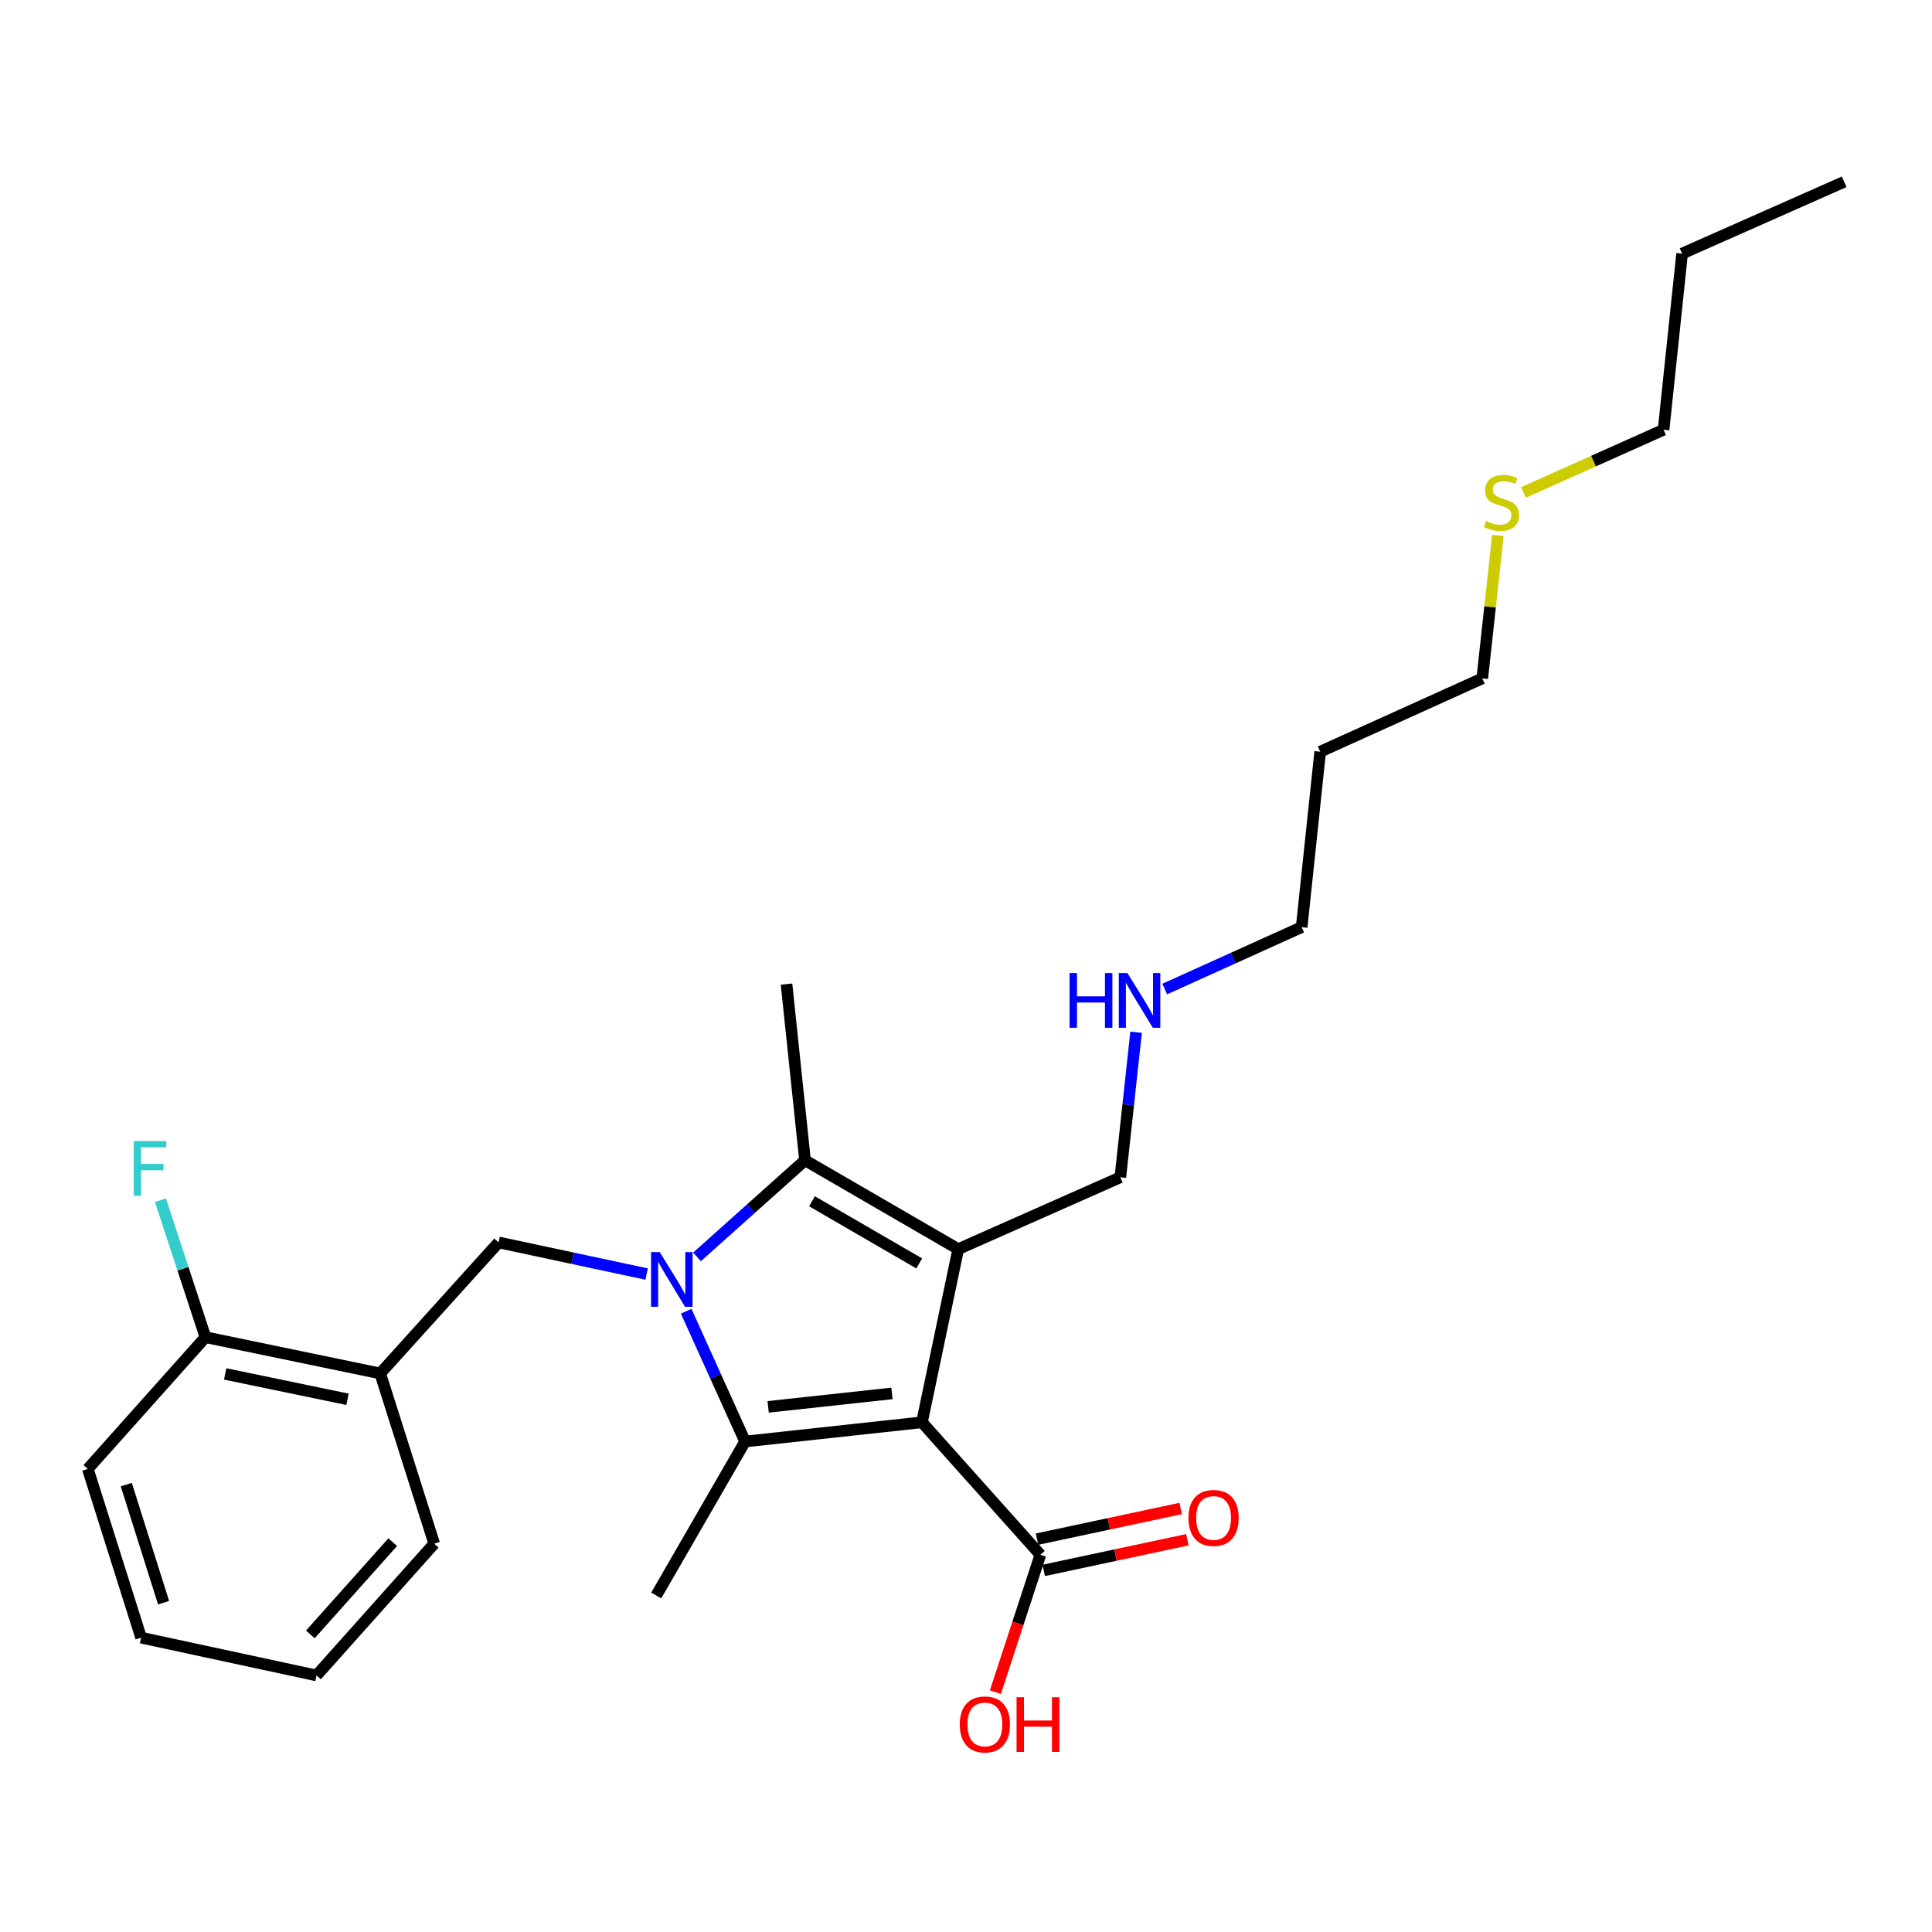<?xml version='1.0' encoding='iso-8859-1'?>
<svg version='1.1' baseProfile='full'
              xmlns='http://www.w3.org/2000/svg'
                      xmlns:rdkit='http://www.rdkit.org/xml'
                      xmlns:xlink='http://www.w3.org/1999/xlink'
                  xml:space='preserve'
width='1000px' height='1000px' viewBox='0 0 1000 1000'>
<!-- END OF HEADER -->
<rect style='opacity:1.0;fill:#FFFFFF;stroke:none' width='1000' height='1000' x='0' y='0'> </rect>
<path class='bond-1' d='M 477.2,736.177 L 495.984,646.54' style='fill:none;fill-rule:evenodd;stroke:#000000;stroke-width:6px;stroke-linecap:butt;stroke-linejoin:miter;stroke-opacity:1' />
<path class='bond-2' d='M 477.2,736.177 L 385.651,746.13' style='fill:none;fill-rule:evenodd;stroke:#000000;stroke-width:6px;stroke-linecap:butt;stroke-linejoin:miter;stroke-opacity:1' />
<path class='bond-2' d='M 461.68,721.225 L 397.596,728.192' style='fill:none;fill-rule:evenodd;stroke:#000000;stroke-width:6px;stroke-linecap:butt;stroke-linejoin:miter;stroke-opacity:1' />
<path class='bond-5' d='M 477.2,736.177 L 538.505,804.751' style='fill:none;fill-rule:evenodd;stroke:#000000;stroke-width:6px;stroke-linecap:butt;stroke-linejoin:miter;stroke-opacity:1' />
<path class='bond-0' d='M 355.167,678.698 L 370.409,712.414' style='fill:none;fill-rule:evenodd;stroke:#0000FF;stroke-width:6px;stroke-linecap:butt;stroke-linejoin:miter;stroke-opacity:1' />
<path class='bond-0' d='M 370.409,712.414 L 385.651,746.13' style='fill:none;fill-rule:evenodd;stroke:#000000;stroke-width:6px;stroke-linecap:butt;stroke-linejoin:miter;stroke-opacity:1' />
<path class='bond-4' d='M 334.693,659.451 L 296.381,651.263' style='fill:none;fill-rule:evenodd;stroke:#0000FF;stroke-width:6px;stroke-linecap:butt;stroke-linejoin:miter;stroke-opacity:1' />
<path class='bond-4' d='M 296.381,651.263 L 258.07,643.075' style='fill:none;fill-rule:evenodd;stroke:#000000;stroke-width:6px;stroke-linecap:butt;stroke-linejoin:miter;stroke-opacity:1' />
<path class='bond-26' d='M 360.778,650.561 L 388.727,625.562' style='fill:none;fill-rule:evenodd;stroke:#0000FF;stroke-width:6px;stroke-linecap:butt;stroke-linejoin:miter;stroke-opacity:1' />
<path class='bond-26' d='M 388.727,625.562 L 416.676,600.563' style='fill:none;fill-rule:evenodd;stroke:#000000;stroke-width:6px;stroke-linecap:butt;stroke-linejoin:miter;stroke-opacity:1' />
<path class='bond-3' d='M 495.984,646.54 L 416.676,600.563' style='fill:none;fill-rule:evenodd;stroke:#000000;stroke-width:6px;stroke-linecap:butt;stroke-linejoin:miter;stroke-opacity:1' />
<path class='bond-3' d='M 475.792,653.954 L 420.276,621.771' style='fill:none;fill-rule:evenodd;stroke:#000000;stroke-width:6px;stroke-linecap:butt;stroke-linejoin:miter;stroke-opacity:1' />
<path class='bond-9' d='M 495.984,646.54 L 579.887,609.367' style='fill:none;fill-rule:evenodd;stroke:#000000;stroke-width:6px;stroke-linecap:butt;stroke-linejoin:miter;stroke-opacity:1' />
<path class='bond-10' d='M 385.651,746.13 L 339.657,825.833' style='fill:none;fill-rule:evenodd;stroke:#000000;stroke-width:6px;stroke-linecap:butt;stroke-linejoin:miter;stroke-opacity:1' />
<path class='bond-12' d='M 416.676,600.563 L 407.1,509.373' style='fill:none;fill-rule:evenodd;stroke:#000000;stroke-width:6px;stroke-linecap:butt;stroke-linejoin:miter;stroke-opacity:1' />
<path class='bond-6' d='M 258.07,643.075 L 196.792,710.887' style='fill:none;fill-rule:evenodd;stroke:#000000;stroke-width:6px;stroke-linecap:butt;stroke-linejoin:miter;stroke-opacity:1' />
<path class='bond-8' d='M 540.233,812.84 L 577.405,804.901' style='fill:none;fill-rule:evenodd;stroke:#000000;stroke-width:6px;stroke-linecap:butt;stroke-linejoin:miter;stroke-opacity:1' />
<path class='bond-8' d='M 577.405,804.901 L 614.578,796.963' style='fill:none;fill-rule:evenodd;stroke:#FF0000;stroke-width:6px;stroke-linecap:butt;stroke-linejoin:miter;stroke-opacity:1' />
<path class='bond-8' d='M 536.778,796.663 L 573.951,788.724' style='fill:none;fill-rule:evenodd;stroke:#000000;stroke-width:6px;stroke-linecap:butt;stroke-linejoin:miter;stroke-opacity:1' />
<path class='bond-8' d='M 573.951,788.724 L 611.124,780.786' style='fill:none;fill-rule:evenodd;stroke:#FF0000;stroke-width:6px;stroke-linecap:butt;stroke-linejoin:miter;stroke-opacity:1' />
<path class='bond-11' d='M 538.505,804.751 L 526.86,840.305' style='fill:none;fill-rule:evenodd;stroke:#000000;stroke-width:6px;stroke-linecap:butt;stroke-linejoin:miter;stroke-opacity:1' />
<path class='bond-11' d='M 526.86,840.305 L 515.215,875.858' style='fill:none;fill-rule:evenodd;stroke:#FF0000;stroke-width:6px;stroke-linecap:butt;stroke-linejoin:miter;stroke-opacity:1' />
<path class='bond-7' d='M 196.792,710.887 L 106.346,692.13' style='fill:none;fill-rule:evenodd;stroke:#000000;stroke-width:6px;stroke-linecap:butt;stroke-linejoin:miter;stroke-opacity:1' />
<path class='bond-7' d='M 179.866,724.27 L 116.554,711.141' style='fill:none;fill-rule:evenodd;stroke:#000000;stroke-width:6px;stroke-linecap:butt;stroke-linejoin:miter;stroke-opacity:1' />
<path class='bond-17' d='M 196.792,710.887 L 224.747,798.999' style='fill:none;fill-rule:evenodd;stroke:#000000;stroke-width:6px;stroke-linecap:butt;stroke-linejoin:miter;stroke-opacity:1' />
<path class='bond-13' d='M 106.346,692.13 L 94.696,656.681' style='fill:none;fill-rule:evenodd;stroke:#000000;stroke-width:6px;stroke-linecap:butt;stroke-linejoin:miter;stroke-opacity:1' />
<path class='bond-13' d='M 94.696,656.681 L 83.046,621.231' style='fill:none;fill-rule:evenodd;stroke:#33CCCC;stroke-width:6px;stroke-linecap:butt;stroke-linejoin:miter;stroke-opacity:1' />
<path class='bond-20' d='M 106.346,692.13 L 45.455,760.319' style='fill:none;fill-rule:evenodd;stroke:#000000;stroke-width:6px;stroke-linecap:butt;stroke-linejoin:miter;stroke-opacity:1' />
<path class='bond-14' d='M 579.887,609.367 L 583.965,571.824' style='fill:none;fill-rule:evenodd;stroke:#000000;stroke-width:6px;stroke-linecap:butt;stroke-linejoin:miter;stroke-opacity:1' />
<path class='bond-14' d='M 583.965,571.824 L 588.042,534.281' style='fill:none;fill-rule:evenodd;stroke:#0000FF;stroke-width:6px;stroke-linecap:butt;stroke-linejoin:miter;stroke-opacity:1' />
<path class='bond-18' d='M 602.872,511.923 L 638.303,495.908' style='fill:none;fill-rule:evenodd;stroke:#0000FF;stroke-width:6px;stroke-linecap:butt;stroke-linejoin:miter;stroke-opacity:1' />
<path class='bond-18' d='M 638.303,495.908 L 673.733,479.892' style='fill:none;fill-rule:evenodd;stroke:#000000;stroke-width:6px;stroke-linecap:butt;stroke-linejoin:miter;stroke-opacity:1' />
<path class='bond-15' d='M 775.299,277.153 L 771.26,314.148' style='fill:none;fill-rule:evenodd;stroke:#CCCC00;stroke-width:6px;stroke-linecap:butt;stroke-linejoin:miter;stroke-opacity:1' />
<path class='bond-15' d='M 771.26,314.148 L 767.221,351.143' style='fill:none;fill-rule:evenodd;stroke:#000000;stroke-width:6px;stroke-linecap:butt;stroke-linejoin:miter;stroke-opacity:1' />
<path class='bond-21' d='M 788.551,254.889 L 824.809,238.665' style='fill:none;fill-rule:evenodd;stroke:#CCCC00;stroke-width:6px;stroke-linecap:butt;stroke-linejoin:miter;stroke-opacity:1' />
<path class='bond-21' d='M 824.809,238.665 L 861.067,222.44' style='fill:none;fill-rule:evenodd;stroke:#000000;stroke-width:6px;stroke-linecap:butt;stroke-linejoin:miter;stroke-opacity:1' />
<path class='bond-16' d='M 683.327,389.088 L 673.733,479.892' style='fill:none;fill-rule:evenodd;stroke:#000000;stroke-width:6px;stroke-linecap:butt;stroke-linejoin:miter;stroke-opacity:1' />
<path class='bond-19' d='M 683.327,389.088 L 767.221,351.143' style='fill:none;fill-rule:evenodd;stroke:#000000;stroke-width:6px;stroke-linecap:butt;stroke-linejoin:miter;stroke-opacity:1' />
<path class='bond-23' d='M 224.747,798.999 L 163.837,867.214' style='fill:none;fill-rule:evenodd;stroke:#000000;stroke-width:6px;stroke-linecap:butt;stroke-linejoin:miter;stroke-opacity:1' />
<path class='bond-23' d='M 203.272,798.214 L 160.635,845.965' style='fill:none;fill-rule:evenodd;stroke:#000000;stroke-width:6px;stroke-linecap:butt;stroke-linejoin:miter;stroke-opacity:1' />
<path class='bond-27' d='M 45.455,760.319 L 73.042,847.649' style='fill:none;fill-rule:evenodd;stroke:#000000;stroke-width:6px;stroke-linecap:butt;stroke-linejoin:miter;stroke-opacity:1' />
<path class='bond-27' d='M 65.366,768.435 L 84.677,829.567' style='fill:none;fill-rule:evenodd;stroke:#000000;stroke-width:6px;stroke-linecap:butt;stroke-linejoin:miter;stroke-opacity:1' />
<path class='bond-22' d='M 861.067,222.44 L 870.652,131.259' style='fill:none;fill-rule:evenodd;stroke:#000000;stroke-width:6px;stroke-linecap:butt;stroke-linejoin:miter;stroke-opacity:1' />
<path class='bond-24' d='M 870.652,131.259 L 954.545,94.096' style='fill:none;fill-rule:evenodd;stroke:#000000;stroke-width:6px;stroke-linecap:butt;stroke-linejoin:miter;stroke-opacity:1' />
<path class='bond-25' d='M 163.837,867.214 L 73.042,847.649' style='fill:none;fill-rule:evenodd;stroke:#000000;stroke-width:6px;stroke-linecap:butt;stroke-linejoin:miter;stroke-opacity:1' />
<path  class='atom-1' d='M 341.465 648.076
L 350.745 663.076
Q 351.665 664.556, 353.145 667.236
Q 354.625 669.916, 354.705 670.076
L 354.705 648.076
L 358.465 648.076
L 358.465 676.396
L 354.585 676.396
L 344.625 659.996
Q 343.465 658.076, 342.225 655.876
Q 341.025 653.676, 340.665 652.996
L 340.665 676.396
L 336.985 676.396
L 336.985 648.076
L 341.465 648.076
' fill='#0000FF'/>
<path  class='atom-9' d='M 615.142 785.689
Q 615.142 778.889, 618.502 775.089
Q 621.862 771.289, 628.142 771.289
Q 634.422 771.289, 637.782 775.089
Q 641.142 778.889, 641.142 785.689
Q 641.142 792.569, 637.742 796.489
Q 634.342 800.369, 628.142 800.369
Q 621.902 800.369, 618.502 796.489
Q 615.142 792.609, 615.142 785.689
M 628.142 797.169
Q 632.462 797.169, 634.782 794.289
Q 637.142 791.369, 637.142 785.689
Q 637.142 780.129, 634.782 777.329
Q 632.462 774.489, 628.142 774.489
Q 623.822 774.489, 621.462 777.289
Q 619.142 780.089, 619.142 785.689
Q 619.142 791.409, 621.462 794.289
Q 623.822 797.169, 628.142 797.169
' fill='#FF0000'/>
<path  class='atom-12' d='M 496.769 892.566
Q 496.769 885.766, 500.129 881.966
Q 503.489 878.166, 509.769 878.166
Q 516.049 878.166, 519.409 881.966
Q 522.769 885.766, 522.769 892.566
Q 522.769 899.446, 519.369 903.366
Q 515.969 907.246, 509.769 907.246
Q 503.529 907.246, 500.129 903.366
Q 496.769 899.486, 496.769 892.566
M 509.769 904.046
Q 514.089 904.046, 516.409 901.166
Q 518.769 898.246, 518.769 892.566
Q 518.769 887.006, 516.409 884.206
Q 514.089 881.366, 509.769 881.366
Q 505.449 881.366, 503.089 884.166
Q 500.769 886.966, 500.769 892.566
Q 500.769 898.286, 503.089 901.166
Q 505.449 904.046, 509.769 904.046
' fill='#FF0000'/>
<path  class='atom-12' d='M 526.169 878.486
L 530.009 878.486
L 530.009 890.526
L 544.489 890.526
L 544.489 878.486
L 548.329 878.486
L 548.329 906.806
L 544.489 906.806
L 544.489 893.726
L 530.009 893.726
L 530.009 906.806
L 526.169 906.806
L 526.169 878.486
' fill='#FF0000'/>
<path  class='atom-14' d='M 69.217 590.612
L 86.057 590.612
L 86.057 593.852
L 73.017 593.852
L 73.017 602.452
L 84.617 602.452
L 84.617 605.732
L 73.017 605.732
L 73.017 618.932
L 69.217 618.932
L 69.217 590.612
' fill='#33CCCC'/>
<path  class='atom-15' d='M 553.61 503.658
L 557.45 503.658
L 557.45 515.698
L 571.93 515.698
L 571.93 503.658
L 575.77 503.658
L 575.77 531.978
L 571.93 531.978
L 571.93 518.898
L 557.45 518.898
L 557.45 531.978
L 553.61 531.978
L 553.61 503.658
' fill='#0000FF'/>
<path  class='atom-15' d='M 583.57 503.658
L 592.85 518.658
Q 593.77 520.138, 595.25 522.818
Q 596.73 525.498, 596.81 525.658
L 596.81 503.658
L 600.57 503.658
L 600.57 531.978
L 596.69 531.978
L 586.73 515.578
Q 585.57 513.658, 584.33 511.458
Q 583.13 509.258, 582.77 508.578
L 582.77 531.978
L 579.09 531.978
L 579.09 503.658
L 583.57 503.658
' fill='#0000FF'/>
<path  class='atom-16' d='M 769.173 269.7
Q 769.493 269.82, 770.813 270.38
Q 772.133 270.94, 773.573 271.3
Q 775.053 271.62, 776.493 271.62
Q 779.173 271.62, 780.733 270.34
Q 782.293 269.02, 782.293 266.74
Q 782.293 265.18, 781.493 264.22
Q 780.733 263.26, 779.533 262.74
Q 778.333 262.22, 776.333 261.62
Q 773.813 260.86, 772.293 260.14
Q 770.813 259.42, 769.733 257.9
Q 768.693 256.38, 768.693 253.82
Q 768.693 250.26, 771.093 248.06
Q 773.533 245.86, 778.333 245.86
Q 781.613 245.86, 785.333 247.42
L 784.413 250.5
Q 781.013 249.1, 778.453 249.1
Q 775.693 249.1, 774.173 250.26
Q 772.653 251.38, 772.693 253.34
Q 772.693 254.86, 773.453 255.78
Q 774.253 256.7, 775.373 257.22
Q 776.533 257.74, 778.453 258.34
Q 781.013 259.14, 782.533 259.94
Q 784.053 260.74, 785.133 262.38
Q 786.253 263.98, 786.253 266.74
Q 786.253 270.66, 783.613 272.78
Q 781.013 274.86, 776.653 274.86
Q 774.133 274.86, 772.213 274.3
Q 770.333 273.78, 768.093 272.86
L 769.173 269.7
' fill='#CCCC00'/>
</svg>
